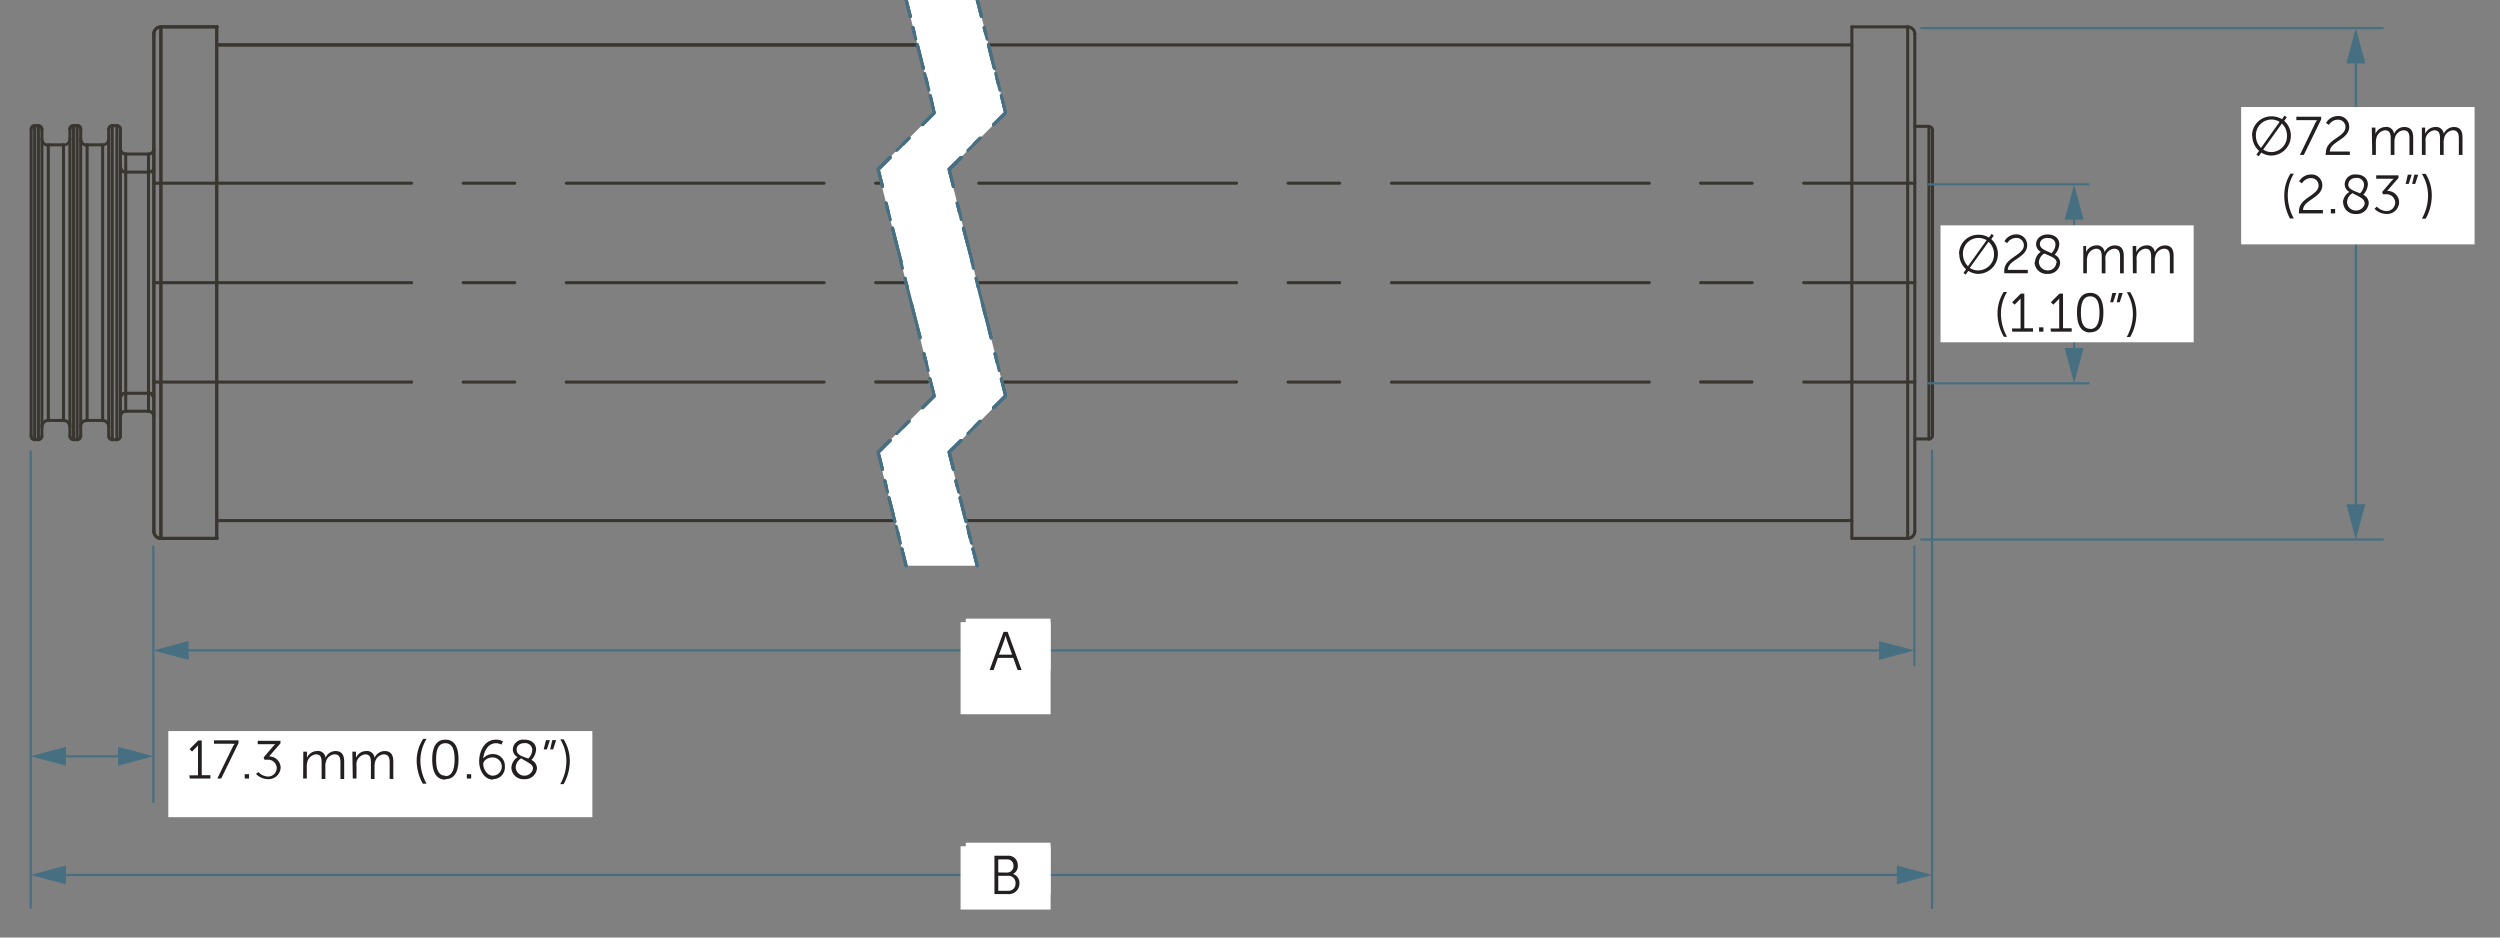 <svg xmlns="http://www.w3.org/2000/svg" viewBox="0 0 288 108">
  <rect x="0" y="0" width="288" height="108" fill="#808080" stroke="none"/>
  <defs>
    <style>
      .cls-1 {
        fill: #393630;
      }

      .cls-2 {
        fill: #fff;
      }

      .cls-3 {
        fill: #466f82;
      }

      .cls-4 {
        fill: #231f20;
      }
    </style>
  </defs>
  <g id="dims">
    <path class="cls-1" d="M207.78,32.74h12.8a.18.18,0,0,0,.18-.18.17.17,0,0,0-.18-.17h-12.8a.17.17,0,0,0-.17.17A.18.18,0,0,0,207.78,32.74Zm-11.88,0h5.94a.18.18,0,0,0,.18-.18.17.17,0,0,0-.18-.17H195.9a.17.17,0,0,0-.17.17A.18.18,0,0,0,195.9,32.74Zm-35.63,0H190a.18.18,0,0,0,.17-.18.17.17,0,0,0-.17-.17h-29.7a.17.17,0,0,0-.18.17A.18.18,0,0,0,160.27,32.74Zm-11.88,0h5.94a.17.17,0,0,0,.17-.18.16.16,0,0,0-.17-.17h-5.94a.17.17,0,0,0-.18.17A.18.18,0,0,0,148.39,32.74Zm-35.64,0h29.7a.17.17,0,0,0,.17-.18.16.16,0,0,0-.17-.17h-29.7a.17.17,0,0,0-.17.17A.18.18,0,0,0,112.75,32.74Zm-11.88,0h5.94a.18.18,0,0,0,.18-.18.17.17,0,0,0-.18-.17h-5.94a.17.17,0,0,0-.17.17A.18.18,0,0,0,100.87,32.74Zm-35.63,0H94.93a.18.18,0,0,0,.18-.18.17.17,0,0,0-.18-.17H65.24a.17.17,0,0,0-.18.17A.18.18,0,0,0,65.24,32.74Zm-11.88,0H59.3a.18.18,0,0,0,.17-.18.17.17,0,0,0-.17-.17H53.36a.17.17,0,0,0-.18.17A.18.18,0,0,0,53.36,32.74Zm-35.64,0h29.7a.18.18,0,0,0,.17-.18.17.17,0,0,0-.17-.17H17.72a.16.16,0,0,0-.17.17A.17.17,0,0,0,17.72,32.74Z"/>
    <path class="cls-1" d="M207.78,44.19h12.8a.17.17,0,0,0,.18-.17.18.18,0,0,0-.18-.18h-12.8a.18.18,0,0,0-.17.18A.17.17,0,0,0,207.78,44.19Zm-11.88,0h5.94A.17.17,0,0,0,202,44a.18.18,0,0,0-.18-.18H195.9a.18.18,0,0,0-.17.18A.17.17,0,0,0,195.9,44.19Zm-35.63,0H190a.17.17,0,0,0,.17-.17.18.18,0,0,0-.17-.18h-29.7a.18.18,0,0,0-.18.18A.17.17,0,0,0,160.27,44.19Zm-11.88,0h5.94a.16.16,0,0,0,.17-.17.17.17,0,0,0-.17-.18h-5.94a.18.18,0,0,0-.18.18A.17.17,0,0,0,148.39,44.19Zm-35.64,0h29.7a.16.16,0,0,0,.17-.17.17.17,0,0,0-.17-.18h-29.7a.18.18,0,0,0-.17.18A.17.17,0,0,0,112.75,44.19Zm-11.88,0h5.94A.17.17,0,0,0,107,44a.18.18,0,0,0-.18-.18h-5.94a.18.18,0,0,0-.17.18A.17.17,0,0,0,100.87,44.19Zm-35.63,0H94.93a.17.17,0,0,0,.18-.17.18.18,0,0,0-.18-.18H65.24a.18.18,0,0,0-.18.18A.17.17,0,0,0,65.24,44.19Zm-11.88,0H59.3a.17.17,0,0,0,.17-.17.18.18,0,0,0-.17-.18H53.36a.18.18,0,0,0-.18.18A.17.17,0,0,0,53.36,44.19Zm-35.64,0h29.7a.17.17,0,0,0,.17-.17.18.18,0,0,0-.17-.18H17.72a.17.17,0,0,0-.17.18A.16.16,0,0,0,17.72,44.19Z"/>
    <path class="cls-1" d="M207.78,21.28h12.8a.18.18,0,0,0,.18-.18.18.18,0,0,0-.18-.17h-12.8a.18.18,0,0,0-.17.17A.18.18,0,0,0,207.78,21.28Zm-11.88,0h5.94a.18.18,0,0,0,.18-.18.18.18,0,0,0-.18-.17H195.9a.18.18,0,0,0-.17.17A.18.18,0,0,0,195.9,21.28Zm-35.63,0H190a.18.18,0,0,0,.17-.18.18.18,0,0,0-.17-.17h-29.7a.18.18,0,0,0-.18.17A.18.18,0,0,0,160.27,21.28Zm-11.88,0h5.94a.17.17,0,0,0,.17-.18.17.17,0,0,0-.17-.17h-5.94a.18.18,0,0,0-.18.17A.18.18,0,0,0,148.39,21.28Zm-35.64,0h29.7a.17.17,0,0,0,.17-.18.17.17,0,0,0-.17-.17h-29.7a.18.18,0,0,0-.17.17A.18.18,0,0,0,112.75,21.28Zm-11.88,0h5.94a.18.18,0,0,0,.18-.18.18.18,0,0,0-.18-.17h-5.94a.18.18,0,0,0-.17.17A.18.18,0,0,0,100.87,21.28Zm-35.63,0H94.93a.18.18,0,0,0,.18-.18.18.18,0,0,0-.18-.17H65.24a.18.18,0,0,0-.18.17A.18.18,0,0,0,65.24,21.28Zm-11.88,0H59.3a.18.18,0,0,0,.17-.18.18.18,0,0,0-.17-.17H53.36a.18.18,0,0,0-.18.17A.18.18,0,0,0,53.36,21.28Zm-35.64,0h29.7a.18.18,0,0,0,.17-.18.18.18,0,0,0-.17-.17H17.72a.17.17,0,0,0-.17.17A.17.17,0,0,0,17.72,21.28Z"/>
    <path class="cls-1" d="M219.76,2.92h-6.42a.18.18,0,0,0-.18.18.18.18,0,0,0,.18.17h6.42a.18.18,0,0,0,.18-.17.18.18,0,0,0-.18-.18"/>
    <path class="cls-1" d="M213.34,62.2h6.42a.18.18,0,0,0,.18-.18.18.18,0,0,0-.18-.17h-6.42a.18.18,0,0,0-.18.17.18.18,0,0,0,.18.18"/>
    <path class="cls-1" d="M219.76,62.2a1,1,0,0,0,1-1,.18.18,0,0,0-.18-.18.18.18,0,0,0-.17.18.65.65,0,0,1-.65.64.18.18,0,0,0-.17.17.18.18,0,0,0,.17.18Z"/>
    <path class="cls-1" d="M220.76,3.92a1,1,0,0,0-1-1,.18.18,0,0,0-.17.18.18.18,0,0,0,.17.17.65.65,0,0,1,.65.65.18.18,0,0,0,.17.17.18.18,0,0,0,.18-.17Z"/>
    <path class="cls-1" d="M222.8,15a.58.58,0,0,0-.58-.58.18.18,0,0,0-.18.17.18.18,0,0,0,.18.18.23.23,0,0,1,.23.23.18.18,0,0,0,.18.18.17.17,0,0,0,.17-.18Z"/>
    <path class="cls-1" d="M222.22,50.74a.58.58,0,0,0,.58-.58.17.17,0,0,0-.17-.18.18.18,0,0,0-.18.18.23.23,0,0,1-.23.23.18.18,0,0,0-.18.18.18.18,0,0,0,.18.17Z"/>
    <path class="cls-1" d="M220.58,50.74h1.64a.17.17,0,0,0,.17-.17.17.17,0,0,0-.17-.18h-1.64a.18.18,0,0,0-.17.18.18.18,0,0,0,.17.17"/>
    <path class="cls-1" d="M222.22,14.38h-1.64a.18.18,0,0,0-.17.17.18.18,0,0,0,.17.18h1.64a.17.17,0,0,0,.17-.18.17.17,0,0,0-.17-.17"/>
    <path class="cls-1" d="M213.34,5H113.87a.18.18,0,0,0-.17.17.18.18,0,0,0,.17.18h99.47a.17.17,0,0,0,.17-.18.17.17,0,0,0-.17-.17"/>
    <path class="cls-1" d="M111.26,60.15H213.34a.17.17,0,0,0,.17-.17.17.17,0,0,0-.17-.18H111.26a.18.18,0,0,0-.17.18.18.18,0,0,0,.17.17"/>
    <path class="cls-1" d="M213.51,62V3.1a.17.17,0,0,0-.17-.18.18.18,0,0,0-.18.18V62a.18.18,0,0,0,.18.18.17.17,0,0,0,.17-.18"/>
    <path class="cls-1" d="M220.41,3.92V61.21a.18.18,0,0,0,.17.17.18.18,0,0,0,.18-.17V3.92a.18.18,0,0,0-.18-.18.18.18,0,0,0-.17.18"/>
    <path class="cls-1" d="M222.45,15v35.2a.18.18,0,0,0,.18.17.17.17,0,0,0,.17-.17V15a.17.17,0,0,0-.17-.17.18.18,0,0,0-.18.17"/>
    <path class="cls-1" d="M219.94,62V3.1a.18.18,0,0,0-.18-.18.18.18,0,0,0-.17.18V62a.18.18,0,0,0,.17.18.18.18,0,0,0,.18-.18"/>
    <path class="cls-1" d="M222.39,50.57v-36a.17.17,0,0,0-.17-.17.18.18,0,0,0-.18.17v36a.18.18,0,0,0,.18.17.17.17,0,0,0,.17-.17"/>
    <path class="cls-1" d="M17.55,61.21a1,1,0,0,0,1,1,.17.17,0,0,0,.17-.18.17.17,0,0,0-.17-.17.64.64,0,0,1-.64-.64.18.18,0,0,0-.18-.18.17.17,0,0,0-.17.18Z"/>
    <path class="cls-1" d="M17.55,61.21a1,1,0,0,0,1,1,.17.17,0,0,0,.17-.18.17.17,0,0,0-.17-.17.64.64,0,0,1-.64-.64.18.18,0,0,0-.18-.18.17.17,0,0,0-.17.18Z"/>
    <path class="cls-1" d="M18.54,2.92a1,1,0,0,0-1,1,.17.17,0,0,0,.17.17.18.18,0,0,0,.18-.17.64.64,0,0,1,.64-.65.17.17,0,0,0,.17-.17.17.17,0,0,0-.17-.18Z"/>
    <path class="cls-1" d="M18.54,2.92a1,1,0,0,0-1,1,.17.17,0,0,0,.17.17.18.18,0,0,0,.18-.17.64.64,0,0,1,.64-.65.17.17,0,0,0,.17-.17.17.17,0,0,0-.17-.18Z"/>
    <path class="cls-1" d="M18.54,62.2H25a.18.18,0,0,0,.18-.18.18.18,0,0,0-.18-.17H18.54a.18.18,0,0,0-.18.17.18.18,0,0,0,.18.18"/>
    <path class="cls-1" d="M18.54,62.2H25a.18.18,0,0,0,.18-.18.18.18,0,0,0-.18-.17H18.54a.18.18,0,0,0-.18.17.18.18,0,0,0,.18.18"/>
    <path class="cls-1" d="M25,2.92H18.54a.18.18,0,0,0-.18.18.18.18,0,0,0,.18.17H25a.18.18,0,0,0,.18-.17A.18.18,0,0,0,25,2.92"/>
    <path class="cls-1" d="M25,2.92H18.54a.18.18,0,0,0-.18.18.18.18,0,0,0,.18.17H25a.18.18,0,0,0,.18-.17A.18.18,0,0,0,25,2.92"/>
    <path class="cls-1" d="M13.47,50.82a.58.58,0,0,0,.58-.58.18.18,0,0,0-.18-.18.18.18,0,0,0-.17.18.23.23,0,0,1-.23.23.18.18,0,0,0-.18.18.18.18,0,0,0,.18.17Z"/>
    <path class="cls-1" d="M14.05,14.88a.58.58,0,0,0-.58-.58.18.18,0,0,0-.18.17.18.18,0,0,0,.18.18.23.23,0,0,1,.23.23.18.18,0,0,0,.17.18.18.18,0,0,0,.18-.18Z"/>
    <path class="cls-1" d="M3.41,50.24a.58.58,0,0,0,.59.58.18.18,0,0,0,.17-.17A.18.18,0,0,0,4,50.47a.23.23,0,0,1-.24-.23.18.18,0,0,0-.17-.18.18.18,0,0,0-.18.18Z"/>
    <path class="cls-1" d="M4,14.3a.58.58,0,0,0-.59.58.18.18,0,0,0,.18.18.18.18,0,0,0,.17-.18A.23.23,0,0,1,4,14.65a.18.18,0,0,0,.17-.18A.18.18,0,0,0,4,14.3Z"/>
    <path class="cls-1" d="M7.88,50.24a.58.58,0,0,0,.58.58.18.18,0,0,0,.18-.17.18.18,0,0,0-.18-.18.23.23,0,0,1-.23-.23.18.18,0,0,0-.18-.18.18.18,0,0,0-.17.18Z"/>
    <path class="cls-1" d="M8.46,14.3a.58.58,0,0,0-.58.58.18.18,0,0,0,.17.18.18.18,0,0,0,.18-.18.23.23,0,0,1,.23-.23.18.18,0,0,0,.18-.18.18.18,0,0,0-.18-.17Z"/>
    <path class="cls-1" d="M8.46,14.3a.58.58,0,0,0-.58.58.18.18,0,0,0,.17.18.18.18,0,0,0,.18-.18.23.23,0,0,1,.23-.23.18.18,0,0,0,.18-.18.18.18,0,0,0-.18-.17Z"/>
    <path class="cls-1" d="M12.35,50.24a.58.58,0,0,0,.58.58.18.18,0,0,0,.18-.17.18.18,0,0,0-.18-.18.23.23,0,0,1-.23-.23.18.18,0,0,0-.18-.18.18.18,0,0,0-.17.18Z"/>
    <path class="cls-1" d="M12.93,14.3a.58.58,0,0,0-.58.58.18.18,0,0,0,.17.18.18.18,0,0,0,.18-.18.23.23,0,0,1,.23-.23.18.18,0,0,0,.18-.18.18.18,0,0,0-.18-.17Z"/>
    <path class="cls-1" d="M8.89,14.3H8.46a.18.18,0,0,0-.17.17.18.18,0,0,0,.17.18h.43a.17.17,0,0,0,.17-.18.17.17,0,0,0-.17-.17"/>
    <path class="cls-1" d="M8.89,14.3H8.46a.18.18,0,0,0-.17.17.18.18,0,0,0,.17.18h.43a.17.17,0,0,0,.17-.18.17.17,0,0,0-.17-.17"/>
    <path class="cls-1" d="M8.46,50.82h.43a.17.17,0,0,0,.17-.17.17.17,0,0,0-.17-.18H8.46a.18.18,0,0,0-.17.18.18.18,0,0,0,.17.17"/>
    <path class="cls-1" d="M4.42,14.3H4a.18.18,0,0,0-.18.17.18.18,0,0,0,.18.18h.42a.18.18,0,0,0,.18-.18.18.18,0,0,0-.18-.17"/>
    <path class="cls-1" d="M4,50.82h.42a.18.18,0,0,0,.18-.17.18.18,0,0,0-.18-.18H4a.18.18,0,0,0-.18.18.18.18,0,0,0,.18.17"/>
    <path class="cls-1" d="M8.89,50.82a.58.58,0,0,0,.58-.58.17.17,0,0,0-.17-.18.18.18,0,0,0-.18.18.23.23,0,0,1-.23.23.18.18,0,0,0-.18.18.18.18,0,0,0,.18.17Z"/>
    <path class="cls-1" d="M9.47,14.88a.58.58,0,0,0-.58-.58.18.18,0,0,0-.18.17.18.18,0,0,0,.18.18.23.23,0,0,1,.23.23.18.18,0,0,0,.18.18.17.17,0,0,0,.17-.18Z"/>
    <path class="cls-1" d="M9.47,14.88a.58.58,0,0,0-.58-.58.18.18,0,0,0-.18.17.18.18,0,0,0,.18.18.23.23,0,0,1,.23.23.18.18,0,0,0,.18.18.17.17,0,0,0,.17-.18Z"/>
    <path class="cls-1" d="M4.42,50.82A.59.59,0,0,0,5,50.24a.18.18,0,0,0-.18-.18.17.17,0,0,0-.17.18.23.23,0,0,1-.24.23.17.17,0,0,0-.17.18.17.17,0,0,0,.17.17Z"/>
    <path class="cls-1" d="M5,14.88a.59.59,0,0,0-.59-.58.17.17,0,0,0-.17.17.17.17,0,0,0,.17.18.23.23,0,0,1,.24.23.17.17,0,0,0,.17.18A.18.18,0,0,0,5,14.88Z"/>
    <path class="cls-1" d="M13.47,14.3h-.54a.18.18,0,0,0-.17.17.18.18,0,0,0,.17.18h.54a.18.18,0,0,0,.17-.18.18.18,0,0,0-.17-.17"/>
    <path class="cls-1" d="M12.93,50.82h.54a.18.18,0,0,0,.17-.17.18.18,0,0,0-.17-.18h-.54a.18.18,0,0,0-.17.18.18.18,0,0,0,.17.17"/>
    <path class="cls-1" d="M5.57,48.26a.91.91,0,0,0-.91.91.17.17,0,0,0,.17.18A.18.18,0,0,0,5,49.17a.56.56,0,0,1,.56-.56.18.18,0,0,0,.17-.17.18.18,0,0,0-.17-.18Z"/>
    <path class="cls-1" d="M4.66,16a.91.91,0,0,0,.91.91.18.18,0,0,0,.17-.18.18.18,0,0,0-.17-.17A.56.56,0,0,1,5,16a.18.18,0,0,0-.18-.18.17.17,0,0,0-.17.18Z"/>
    <path class="cls-1" d="M12.7,49.17a.91.91,0,0,0-.91-.91.18.18,0,0,0-.18.18.18.18,0,0,0,.18.17.56.56,0,0,1,.56.56.18.18,0,0,0,.17.18.18.18,0,0,0,.18-.18Z"/>
    <path class="cls-1" d="M11.79,16.86A.91.91,0,0,0,12.7,16a.18.18,0,0,0-.18-.18.18.18,0,0,0-.17.18.56.56,0,0,1-.56.56.18.18,0,0,0-.18.17.18.18,0,0,0,.18.18Z"/>
    <path class="cls-1" d="M8.23,49.17a.91.91,0,0,0-.91-.91.18.18,0,0,0-.18.18.18.18,0,0,0,.18.17.56.56,0,0,1,.56.56.18.18,0,0,0,.17.18.18.18,0,0,0,.18-.18Z"/>
    <path class="cls-1" d="M7.32,16.86A.91.91,0,0,0,8.23,16a.18.18,0,0,0-.18-.18.18.18,0,0,0-.17.18.56.56,0,0,1-.56.56.18.18,0,0,0-.18.17.18.18,0,0,0,.18.18Z"/>
    <path class="cls-1" d="M10,48.26a.92.92,0,0,0-.92.91.18.18,0,0,0,.18.18.17.17,0,0,0,.17-.18.57.57,0,0,1,.57-.56.18.18,0,0,0,.17-.17.18.18,0,0,0-.17-.18Z"/>
    <path class="cls-1" d="M9.12,16a.92.92,0,0,0,.92.91.18.18,0,0,0,.17-.18.18.18,0,0,0-.17-.17A.57.57,0,0,1,9.47,16a.17.17,0,0,0-.17-.18.18.18,0,0,0-.18.18Z"/>
    <path class="cls-1" d="M7.32,16.51H5.57a.18.18,0,0,0-.18.17.18.18,0,0,0,.18.18H7.32a.17.17,0,0,0,.17-.18.17.17,0,0,0-.17-.17"/>
    <path class="cls-1" d="M5.57,48.61H7.32a.17.17,0,0,0,.17-.17.17.17,0,0,0-.17-.18H5.57a.18.18,0,0,0-.18.18.18.18,0,0,0,.18.17"/>
    <path class="cls-1" d="M11.79,16.51H10a.18.18,0,0,0-.18.17.18.18,0,0,0,.18.18h1.75a.18.18,0,0,0,.17-.18.18.18,0,0,0-.17-.17"/>
    <path class="cls-1" d="M10,48.61h1.75a.18.18,0,0,0,.17-.17.18.18,0,0,0-.17-.18H10a.18.18,0,0,0-.18.18.18.18,0,0,0,.18.17"/>
    <path class="cls-1" d="M105.69,5H25a.18.18,0,0,0-.17.17.18.18,0,0,0,.17.18h80.73a.17.17,0,0,0,.17-.18.17.17,0,0,0-.17-.17"/>
    <path class="cls-1" d="M105.69,5H25a.18.18,0,0,0-.17.17.18.18,0,0,0,.17.18h80.73a.17.17,0,0,0,.17-.18.17.17,0,0,0-.17-.17"/>
    <path class="cls-1" d="M25,60.15h78.12a.17.17,0,0,0,.17-.17.17.17,0,0,0-.17-.18H25a.18.18,0,0,0-.17.18.18.18,0,0,0,.17.17"/>
    <path class="cls-1" d="M17.9,61.21V3.92a.18.18,0,0,0-.18-.18.17.17,0,0,0-.17.18V61.21a.17.17,0,0,0,.17.17.18.18,0,0,0,.18-.17"/>
    <path class="cls-1" d="M17.9,61.21V3.92a.18.18,0,0,0-.18-.18.17.17,0,0,0-.17.18V61.21a.17.17,0,0,0,.17.17.18.18,0,0,0,.18-.17"/>
    <path class="cls-1" d="M24.79,3.1V62a.18.18,0,0,0,.17.18.18.18,0,0,0,.18-.18V3.1A.18.18,0,0,0,25,2.92a.18.18,0,0,0-.17.18"/>
    <path class="cls-1" d="M24.79,3.1V62a.18.18,0,0,0,.17.18.18.18,0,0,0,.18-.18V3.1A.18.18,0,0,0,25,2.92a.18.18,0,0,0-.17.18"/>
    <path class="cls-1" d="M13.7,14.88V50.24a.17.17,0,0,0,.17.17.17.17,0,0,0,.18-.17V14.88a.18.18,0,0,0-.18-.17.18.18,0,0,0-.17.17"/>
    <path class="cls-1" d="M3.76,50.24V14.88a.18.18,0,0,0-.17-.17.18.18,0,0,0-.18.17V50.24a.17.17,0,0,0,.18.17.17.17,0,0,0,.17-.17"/>
    <path class="cls-1" d="M8.23,50.24V14.88a.18.18,0,0,0-.18-.17.18.18,0,0,0-.17.17V50.24a.17.17,0,0,0,.17.17.17.17,0,0,0,.18-.17"/>
    <path class="cls-1" d="M12.7,50.24V14.88a.18.18,0,0,0-.18-.17.18.18,0,0,0-.17.17V50.24a.17.17,0,0,0,.17.17.17.17,0,0,0,.18-.17"/>
    <path class="cls-1" d="M9.12,14.88V50.24a.17.17,0,0,0,.18.17.16.16,0,0,0,.17-.17V14.88a.17.17,0,0,0-.17-.17.18.18,0,0,0-.18.17"/>
    <path class="cls-1" d="M4.66,14.88V50.24a.16.16,0,0,0,.17.17A.17.17,0,0,0,5,50.24V14.88a.18.18,0,0,0-.18-.17.17.17,0,0,0-.17.17"/>
    <path class="cls-1" d="M17.89,45.74a.73.73,0,0,0-.72-.62h-.08a.18.18,0,0,0-.16.19.19.19,0,0,0,.2.16h0a.39.39,0,0,1,.38.33.17.17,0,1,0,.34-.06Z"/>
    <path class="cls-1" d="M17.89,45.74a.73.73,0,0,0-.72-.62h-.08a.18.18,0,0,0-.16.19.19.19,0,0,0,.2.16h0a.39.39,0,0,1,.38.33.17.17,0,1,0,.34-.06Z"/>
    <path class="cls-1" d="M17.28,45.3V19.82a.18.18,0,0,0-.17-.18.18.18,0,0,0-.18.18V45.3a.18.18,0,0,0,.18.18.18.18,0,0,0,.17-.18"/>
    <path class="cls-1" d="M17.09,20h.08a.72.72,0,0,0,.72-.62.17.17,0,0,0-.14-.2.17.17,0,0,0-.2.15.39.39,0,0,1-.38.32h0a.18.18,0,0,0-.2.16.18.18,0,0,0,.16.19Z"/>
    <path class="cls-1" d="M13.7,19.38a.74.74,0,0,0,.72.62h.09a.18.18,0,0,0,0-.35h-.05a.38.38,0,0,1-.37-.32.18.18,0,0,0-.2-.15.17.17,0,0,0-.15.2Z"/>
    <path class="cls-1" d="M14.31,19.82V45.3a.18.18,0,0,0,.18.18.18.18,0,0,0,.17-.18V19.82a.18.18,0,0,0-.17-.18.18.18,0,0,0-.18.18"/>
    <path class="cls-1" d="M14.51,45.13h-.09a.75.75,0,0,0-.72.62.17.17,0,0,0,.15.2.18.18,0,0,0,.2-.14.38.38,0,0,1,.37-.33h.05a.18.18,0,0,0,0-.35Z"/>
    <path class="cls-1" d="M14.51,45.13h-.09a.75.75,0,0,0-.72.62.17.17,0,0,0,.15.2.18.18,0,0,0,.2-.14.38.38,0,0,1,.37-.33h.05a.18.18,0,0,0,0-.35Z"/>
    <path class="cls-1" d="M14.49,20h2.62a.18.18,0,0,0,.17-.17.18.18,0,0,0-.17-.18H14.49a.18.18,0,0,0-.18.18.18.18,0,0,0,.18.17"/>
    <path class="cls-1" d="M14.49,45.48h2.62a.18.18,0,0,0,.17-.18.18.18,0,0,0-.17-.17H14.49a.18.18,0,0,0-.18.17.18.18,0,0,0,.18.18"/>
    <path class="cls-1" d="M14.31,45.3v2.07a.18.18,0,0,0,.18.18.18.18,0,0,0,.17-.18V45.3a.18.18,0,0,0-.17-.17.18.18,0,0,0-.18.17"/>
    <path class="cls-1" d="M14.49,47.2a.79.79,0,0,0-.79.79.18.18,0,0,0,.17.17.18.18,0,0,0,.18-.17.44.44,0,0,1,.44-.44.18.18,0,0,0,.17-.18.18.18,0,0,0-.17-.17Z"/>
    <path class="cls-1" d="M17.9,48a.79.79,0,0,0-.79-.79.18.18,0,0,0-.18.17.18.18,0,0,0,.18.18.44.44,0,0,1,.44.44.17.17,0,0,0,.17.17A.18.18,0,0,0,17.9,48Z"/>
    <path class="cls-1" d="M17.28,47.37V45.3a.18.18,0,0,0-.17-.17.18.18,0,0,0-.18.17v2.07a.18.18,0,0,0,.18.18.18.18,0,0,0,.17-.18"/>
    <path class="cls-1" d="M13.7,17.13a.79.79,0,0,0,.79.79.18.18,0,0,0,.17-.17.18.18,0,0,0-.17-.18.44.44,0,0,1-.44-.44.18.18,0,0,0-.18-.17.18.18,0,0,0-.17.17Z"/>
    <path class="cls-1" d="M14.31,17.75v2.07a.18.18,0,0,0,.18.17.18.18,0,0,0,.17-.17V17.75a.18.18,0,0,0-.17-.18.18.18,0,0,0-.18.18"/>
    <path class="cls-1" d="M17.28,19.82V17.75a.18.18,0,0,0-.17-.18.18.18,0,0,0-.18.18v2.07a.18.18,0,0,0,.18.17.18.18,0,0,0,.17-.17"/>
    <path class="cls-1" d="M17.11,17.92a.79.79,0,0,0,.79-.79.18.18,0,0,0-.18-.17.17.17,0,0,0-.17.17.44.44,0,0,1-.44.44.18.18,0,0,0-.18.18.18.18,0,0,0,.18.17Z"/>
    <path class="cls-1" d="M14.49,17.92h2.62a.18.18,0,0,0,.17-.17.18.18,0,0,0-.17-.18H14.49a.18.18,0,0,0-.18.18.18.18,0,0,0,.18.17"/>
    <path class="cls-1" d="M14.49,47.55h2.62a.18.18,0,0,0,.17-.18.18.18,0,0,0-.17-.17H14.49a.18.18,0,0,0-.18.17.18.18,0,0,0,.18.18"/>
    <path class="cls-1" d="M18.36,3.1V62a.18.18,0,0,0,.18.18.17.17,0,0,0,.17-.18V3.1a.17.17,0,0,0-.17-.18.18.18,0,0,0-.18.18"/>
    <path class="cls-1" d="M18.36,3.1V62a.18.18,0,0,0,.18.18.17.17,0,0,0,.17-.18V3.1a.17.17,0,0,0-.17-.18.18.18,0,0,0-.18.18"/>
    <path class="cls-1" d="M13.64,50.65V14.47a.18.18,0,0,0-.17-.17.18.18,0,0,0-.18.17V50.65a.18.18,0,0,0,.18.17.18.18,0,0,0,.17-.17"/>
    <path class="cls-1" d="M3.82,14.47V50.65a.18.18,0,0,0,.18.17.18.18,0,0,0,.17-.17V14.47A.18.18,0,0,0,4,14.3a.18.18,0,0,0-.18.17"/>
    <path class="cls-1" d="M8.29,14.47V50.65a.18.18,0,0,0,.17.17.18.18,0,0,0,.18-.17V14.47a.18.18,0,0,0-.18-.17.18.18,0,0,0-.17.17"/>
    <path class="cls-1" d="M12.76,14.47V50.65a.18.18,0,0,0,.17.17.18.18,0,0,0,.18-.17V14.47a.18.18,0,0,0-.18-.17.18.18,0,0,0-.17.17"/>
    <path class="cls-1" d="M9.06,50.65V14.47a.17.17,0,0,0-.17-.17.18.18,0,0,0-.18.17V50.65a.18.18,0,0,0,.18.17.17.17,0,0,0,.17-.17"/>
    <path class="cls-1" d="M4.6,50.65V14.47a.18.18,0,0,0-.18-.17.17.17,0,0,0-.17.17V50.65a.17.17,0,0,0,.17.17.18.18,0,0,0,.18-.17"/>
    <path class="cls-1" d="M5.39,16.68V48.44a.18.18,0,0,0,.18.17.18.18,0,0,0,.17-.17V16.68a.18.18,0,0,0-.17-.17.18.18,0,0,0-.18.17"/>
    <path class="cls-1" d="M12,48.44V16.68a.18.18,0,0,0-.17-.17.18.18,0,0,0-.18.17V48.44a.18.18,0,0,0,.18.17.18.18,0,0,0,.17-.17"/>
    <path class="cls-1" d="M7.49,48.44V16.68a.17.17,0,0,0-.17-.17.18.18,0,0,0-.18.17V48.44a.18.18,0,0,0,.18.17.17.17,0,0,0,.17-.17"/>
    <path class="cls-1" d="M9.86,16.68V48.44a.18.18,0,0,0,.18.17.18.18,0,0,0,.17-.17V16.68a.18.18,0,0,0-.17-.17.18.18,0,0,0-.18.17"/>
    <polygon class="cls-2" points="112.57 65.17 109.3 52.14 115.84 45.59 109.3 19.53 115.84 12.98 112.57 -0.05 104.38 -0.05 107.66 12.98 101.11 19.53 107.66 45.59 101.11 52.14 104.38 65.17 112.57 65.17"/>
    <path class="cls-3" d="M104.21,0l.49,1.94a.19.19,0,0,0,.21.13.18.18,0,0,0,.13-.22L104.55-.1a.16.16,0,0,0-.21-.12.18.18,0,0,0-.13.21"/>
    <path class="cls-3" d="M105,3.24l.16.65a.19.19,0,0,0,.22.13.18.18,0,0,0,.12-.22l-.16-.65a.18.18,0,0,0-.21-.13A.18.18,0,0,0,105,3.24Z"/>
    <path class="cls-3" d="M106.51,9.12l.16.65a.17.17,0,0,0,.21.13.17.17,0,0,0,.13-.21L106.85,9a.17.17,0,0,0-.21-.13A.17.17,0,0,0,106.51,9.12Zm-1-3.92.66,2.61a.17.17,0,1,0,.34-.08l-.66-2.62a.17.17,0,0,0-.21-.12A.18.18,0,0,0,105.52,5.2Z"/>
    <path class="cls-3" d="M107,11.08l.46,1.85-1.34,1.34v.25h.25l1.41-1.42,0-.16L107.34,11a.17.17,0,1,0-.34.08Z"/>
    <polygon class="cls-3" points="104.63 15.76 103.89 16.5 103.89 16.75 104.14 16.75 104.88 16 104.88 15.76 104.63 15.76"/>
    <path class="cls-3" d="M102.4,18,101,19.4l0,.17.49,1.94a.18.18,0,0,0,.21.13.19.19,0,0,0,.13-.22l-.47-1.84,1.35-1.34V18Z"/>
    <path class="cls-3" d="M101.91,23.44l.24,1a.18.18,0,0,0,.22.13.17.17,0,0,0,.12-.21l-.24-1a.17.17,0,0,0-.21-.12A.18.18,0,0,0,101.91,23.44Z"/>
    <path class="cls-3" d="M106.27,40.8l.25,1a.17.17,0,0,0,.21.12.18.18,0,0,0,.13-.21l-.25-1a.17.17,0,0,0-.21-.13A.18.18,0,0,0,106.27,40.8ZM104.82,35l1,3.86a.17.17,0,1,0,.34-.08l-1-3.86a.18.18,0,0,0-.21-.13A.18.18,0,0,0,104.82,35Zm-.73-2.89.25,1a.16.16,0,0,0,.21.12.18.18,0,0,0,.13-.21l-.25-1a.17.17,0,0,0-.21-.13A.18.18,0,0,0,104.09,32.12Zm-1.45-5.79,1,3.86a.17.17,0,0,0,.21.13.18.18,0,0,0,.13-.21l-1-3.86a.17.17,0,1,0-.34.08Z"/>
    <path class="cls-3" d="M107,43.7l.46,1.84-1.34,1.34v.25h.25l1.41-1.41,0-.17-.49-1.94a.18.18,0,0,0-.21-.13.18.18,0,0,0-.13.22Z"/>
    <polygon class="cls-3" points="104.63 48.37 103.89 49.12 103.89 49.36 104.14 49.36 104.88 48.62 104.88 48.37 104.63 48.37"/>
    <path class="cls-3" d="M102.4,50.6,101,52l0,.16.49,1.94a.17.17,0,0,0,.21.13.18.18,0,0,0,.13-.21l-.47-1.85,1.35-1.34V50.6Z"/>
    <path class="cls-3" d="M101.76,55.43l.16.66a.17.17,0,0,0,.21.12.17.17,0,0,0,.13-.21l-.16-.65a.18.18,0,0,0-.22-.13A.17.17,0,0,0,101.76,55.43Z"/>
    <path class="cls-3" d="M103.23,61.32l.17.65a.18.18,0,0,0,.21.13.19.19,0,0,0,.13-.21l-.17-.66a.18.18,0,0,0-.21-.13A.19.19,0,0,0,103.23,61.32Zm-1-3.93.66,2.62a.18.18,0,0,0,.21.13.19.19,0,0,0,.13-.22l-.66-2.61a.18.18,0,0,0-.21-.13A.17.17,0,0,0,102.25,57.39Z"/>
    <path class="cls-3" d="M103.73,63.28l.48,1.94a.18.18,0,0,0,.22.12.16.16,0,0,0,.12-.21l-.48-1.94a.19.19,0,0,0-.22-.13.18.18,0,0,0-.12.22"/>
    <path class="cls-3" d="M104.21,0l.49,1.94a.19.19,0,0,0,.21.13.18.18,0,0,0,.13-.22L104.55-.1a.16.16,0,0,0-.21-.12.18.18,0,0,0-.13.21"/>
    <path class="cls-3" d="M105,3.24l.16.65a.19.19,0,0,0,.22.13.18.18,0,0,0,.12-.22l-.16-.65a.18.18,0,0,0-.21-.13A.18.18,0,0,0,105,3.24Z"/>
    <path class="cls-3" d="M106.51,9.12l.16.65a.17.17,0,0,0,.21.13.17.17,0,0,0,.13-.21L106.85,9a.17.17,0,0,0-.21-.13A.17.17,0,0,0,106.51,9.12Zm-1-3.92.66,2.61a.17.17,0,1,0,.34-.08l-.66-2.62a.17.17,0,0,0-.21-.12A.18.18,0,0,0,105.52,5.2Z"/>
    <path class="cls-3" d="M107,11.08l.46,1.85-1.34,1.34v.25h.25l1.41-1.42,0-.16L107.34,11a.17.17,0,1,0-.34.08Z"/>
    <polygon class="cls-3" points="104.63 15.76 103.89 16.5 103.89 16.75 104.14 16.75 104.88 16 104.88 15.76 104.63 15.76"/>
    <path class="cls-3" d="M102.4,18,101,19.4l0,.17.49,1.94a.18.18,0,0,0,.21.13.19.19,0,0,0,.13-.22l-.47-1.84,1.35-1.34V18Z"/>
    <path class="cls-3" d="M101.91,23.44l.24,1a.18.18,0,0,0,.22.13.17.17,0,0,0,.12-.21l-.24-1a.17.17,0,0,0-.21-.12A.18.18,0,0,0,101.91,23.44Z"/>
    <path class="cls-3" d="M106.27,40.8l.25,1a.17.17,0,0,0,.21.12.18.18,0,0,0,.13-.21l-.25-1a.17.17,0,0,0-.21-.13A.18.18,0,0,0,106.27,40.8ZM104.82,35l1,3.86a.17.17,0,1,0,.34-.08l-1-3.86a.18.18,0,0,0-.21-.13A.18.18,0,0,0,104.82,35Zm-.73-2.89.25,1a.16.16,0,0,0,.21.12.18.18,0,0,0,.13-.21l-.25-1a.17.17,0,0,0-.21-.13A.18.18,0,0,0,104.09,32.12Zm-1.45-5.79,1,3.86a.17.17,0,0,0,.21.13.18.18,0,0,0,.13-.21l-1-3.86a.17.17,0,1,0-.34.08Z"/>
    <path class="cls-3" d="M107,43.7l.46,1.84-1.34,1.34v.25h.25l1.41-1.41,0-.17-.49-1.94a.18.18,0,0,0-.21-.13.18.18,0,0,0-.13.22Z"/>
    <polygon class="cls-3" points="104.63 48.37 103.89 49.12 103.89 49.36 104.14 49.36 104.88 48.62 104.88 48.37 104.63 48.37"/>
    <path class="cls-3" d="M102.4,50.6,101,52l0,.16.49,1.94a.17.17,0,0,0,.21.13.18.18,0,0,0,.13-.21l-.47-1.85,1.35-1.34V50.6Z"/>
    <path class="cls-3" d="M101.76,55.43l.16.66a.17.17,0,0,0,.21.12.17.17,0,0,0,.13-.21l-.16-.65a.18.18,0,0,0-.22-.13A.17.17,0,0,0,101.76,55.43Z"/>
    <path class="cls-3" d="M103.23,61.32l.17.65a.18.18,0,0,0,.21.13.19.19,0,0,0,.13-.21l-.17-.66a.18.18,0,0,0-.21-.13A.19.19,0,0,0,103.23,61.32Zm-1-3.93.66,2.62a.18.18,0,0,0,.21.13.19.19,0,0,0,.13-.22l-.66-2.61a.18.18,0,0,0-.21-.13A.17.17,0,0,0,102.25,57.39Z"/>
    <path class="cls-3" d="M103.73,63.28l.48,1.94a.18.18,0,0,0,.22.12.16.16,0,0,0,.12-.21l-.48-1.94a.19.19,0,0,0-.22-.13.18.18,0,0,0-.12.22"/>
    <path class="cls-3" d="M104.21,0l.49,1.94a.19.19,0,0,0,.21.13.18.18,0,0,0,.13-.22L104.55-.1a.16.16,0,0,0-.21-.12A.18.18,0,0,0,104.21,0Z"/>
    <path class="cls-3" d="M105,3.24l.33,1.3a.17.17,0,0,0,.21.13.18.18,0,0,0,.13-.21l-.33-1.31a.18.18,0,0,0-.21-.13A.18.18,0,0,0,105,3.24Z"/>
    <path class="cls-3" d="M105.52,5.2,106,7.14a.18.18,0,0,0,.34-.09l-.49-1.94a.17.17,0,0,0-.21-.12.18.18,0,0,0-.13.21"/>
    <path class="cls-3" d="M106.15,7.68l.06.27a.19.19,0,0,0,.22.13.18.18,0,0,0,.12-.22l-.06-.27a.18.18,0,0,0-.22-.12A.16.16,0,0,0,106.15,7.68Z"/>
    <path class="cls-3" d="M106.35,8.49l.49,1.94a.18.18,0,0,0,.21.13.19.19,0,0,0,.13-.22l-.49-1.94a.18.18,0,0,0-.34.09"/>
    <path class="cls-3" d="M107,11.08l.46,1.85-1.34,1.34v.25h.25l1.41-1.42,0-.16L107.34,11a.17.17,0,1,0-.34.08Z"/>
    <polygon class="cls-3" points="104.63 15.76 103.14 17.25 103.14 17.49 103.39 17.49 104.88 16 104.88 15.76 104.63 15.76"/>
    <path class="cls-3" d="M102.4,18,101,19.4l0,.17.49,1.94a.18.18,0,0,0,.21.13.19.19,0,0,0,.13-.22l-.47-1.84,1.35-1.34V18Z"/>
    <path class="cls-3" d="M101.91,23.44l.49,1.93a.17.17,0,0,0,.21.12.18.18,0,0,0,.13-.21l-.49-1.93a.17.17,0,0,0-.21-.12A.18.18,0,0,0,101.91,23.44Z"/>
    <path class="cls-3" d="M102.64,26.33l.49,1.94a.17.17,0,0,0,.21.13.18.18,0,0,0,.13-.21L103,26.25a.17.17,0,1,0-.34.08"/>
    <path class="cls-3" d="M103.58,30.06l.22.9a.17.17,0,0,0,.21.12.17.17,0,0,0,.13-.21l-.22-.89a.18.18,0,0,0-.22-.13A.17.17,0,0,0,103.58,30.06Z"/>
    <path class="cls-3" d="M105.6,38.11l.22.89a.18.18,0,0,0,.21.13.17.17,0,0,0,.13-.21l-.22-.9a.18.18,0,0,0-.22-.12A.17.17,0,0,0,105.6,38.11Zm-1.35-5.37.9,3.58a.18.18,0,0,0,.21.13.19.19,0,0,0,.13-.21l-.9-3.58a.18.18,0,0,0-.21-.13A.18.18,0,0,0,104.25,32.74Z"/>
    <path class="cls-3" d="M106.27,40.79l.49,1.94a.17.17,0,0,0,.21.13.18.18,0,0,0,.13-.21l-.49-1.94a.17.17,0,0,0-.34.08"/>
    <path class="cls-3" d="M107,43.7l.46,1.84-1.34,1.34v.25h.25l1.41-1.41,0-.17-.49-1.94a.18.18,0,0,0-.21-.13.18.18,0,0,0-.13.22Z"/>
    <polygon class="cls-3" points="104.63 48.37 103.14 49.86 103.14 50.11 103.39 50.11 104.88 48.62 104.88 48.37 104.63 48.37"/>
    <path class="cls-3" d="M102.4,50.6,101,52l0,.16.49,1.94a.17.17,0,0,0,.21.13.18.18,0,0,0,.13-.21l-.47-1.85,1.35-1.34V50.6Z"/>
    <path class="cls-3" d="M101.76,55.43l.32,1.31a.19.19,0,0,0,.22.13.18.18,0,0,0,.12-.22l-.32-1.3a.18.18,0,0,0-.22-.13A.17.17,0,0,0,101.76,55.43Z"/>
    <path class="cls-3" d="M102.25,57.39l.49,1.94a.17.17,0,0,0,.21.13.18.18,0,0,0,.13-.21l-.49-1.94a.18.18,0,0,0-.21-.13.17.17,0,0,0-.13.21"/>
    <path class="cls-3" d="M102.87,59.87l.07.27a.17.17,0,1,0,.34-.08l-.07-.27a.17.17,0,0,0-.21-.13A.18.18,0,0,0,102.87,59.87Z"/>
    <path class="cls-3" d="M103.08,60.68l.48,1.94a.18.18,0,0,0,.22.13.17.17,0,0,0,.12-.21l-.48-1.94a.19.19,0,0,0-.22-.13.17.17,0,0,0-.12.21"/>
    <path class="cls-3" d="M103.73,63.28l.48,1.94a.18.18,0,0,0,.22.12.16.16,0,0,0,.12-.21l-.48-1.94a.19.19,0,0,0-.22-.13A.18.18,0,0,0,103.73,63.28Z"/>
    <path class="cls-3" d="M112.4,0l.49,1.94a.18.18,0,0,0,.21.13.19.19,0,0,0,.13-.22L112.74-.1a.17.17,0,0,0-.21-.12.17.17,0,0,0-.13.21"/>
    <path class="cls-3" d="M113.21,3.24l.17.65a.18.18,0,0,0,.21.13.19.19,0,0,0,.13-.22l-.17-.65a.18.18,0,0,0-.21-.13A.19.19,0,0,0,113.21,3.24Z"/>
    <path class="cls-3" d="M114.69,9.12l.17.65a.17.17,0,0,0,.21.13.18.18,0,0,0,.13-.21L115,9a.17.17,0,0,0-.21-.13A.18.18,0,0,0,114.69,9.12Zm-1-3.92.65,2.61a.18.18,0,0,0,.22.13.17.17,0,0,0,.12-.21l-.65-2.62a.18.18,0,0,0-.22-.12A.16.16,0,0,0,113.71,5.2Z"/>
    <path class="cls-3" d="M115.19,11.08l.46,1.85-1.35,1.34v.25h.25L116,13.1l0-.16L115.52,11a.17.17,0,1,0-.33.08Z"/>
    <polygon class="cls-3" points="112.82 15.76 112.07 16.5 112.07 16.75 112.32 16.75 113.06 16 113.06 15.76 112.82 15.76"/>
    <path class="cls-3" d="M110.59,18l-1.42,1.41,0,.17.49,1.94a.19.19,0,0,0,.21.13.18.18,0,0,0,.13-.22l-.46-1.84,1.34-1.34V18Z"/>
    <path class="cls-3" d="M110.1,23.44l.24,1a.17.17,0,1,0,.34-.08l-.24-1a.18.18,0,0,0-.22-.12A.16.16,0,0,0,110.1,23.44Z"/>
    <path class="cls-3" d="M114.46,40.8l.24,1a.18.18,0,0,0,.34-.09l-.24-1a.18.18,0,0,0-.21-.13A.17.17,0,0,0,114.46,40.8ZM113,35l1,3.86a.18.18,0,0,0,.22.13.17.17,0,0,0,.12-.21l-1-3.86a.18.18,0,0,0-.21-.13A.19.19,0,0,0,113,35Zm-.72-2.89.24,1a.17.17,0,0,0,.21.12.17.17,0,0,0,.13-.21l-.24-1a.18.18,0,0,0-.22-.13A.17.17,0,0,0,112.28,32.12Zm-1.46-5.79,1,3.86a.18.18,0,0,0,.22.13.17.17,0,0,0,.12-.21l-1-3.86a.17.17,0,0,0-.21-.13A.18.18,0,0,0,110.82,26.33Z"/>
    <path class="cls-3" d="M115.19,43.7l.46,1.84-1.35,1.34v.25h.25L116,45.72l0-.17-.49-1.94a.17.17,0,1,0-.33.09Z"/>
    <polygon class="cls-3" points="112.82 48.37 112.07 49.12 112.07 49.36 112.32 49.36 113.06 48.62 113.06 48.37 112.82 48.37"/>
    <path class="cls-3" d="M110.59,50.6,109.17,52l0,.16.49,1.94a.18.18,0,0,0,.21.13A.17.17,0,0,0,110,54l-.46-1.85,1.34-1.34V50.6Z"/>
    <path class="cls-3" d="M109.94,55.43l.17.66a.16.16,0,0,0,.21.12.17.17,0,0,0,.12-.21l-.16-.65a.17.17,0,0,0-.34.08Z"/>
    <path class="cls-3" d="M111.42,61.32l.16.65a.19.19,0,0,0,.22.13.17.17,0,0,0,.12-.21l-.16-.66a.19.19,0,0,0-.21-.13A.18.18,0,0,0,111.42,61.32Zm-1-3.93.66,2.62a.18.18,0,0,0,.21.13.18.18,0,0,0,.13-.22l-.66-2.61a.17.17,0,0,0-.21-.13A.18.18,0,0,0,110.43,57.39Z"/>
    <path class="cls-3" d="M111.91,63.28l.49,1.94a.17.17,0,0,0,.21.12.18.18,0,0,0,.13-.21l-.49-1.94a.18.18,0,0,0-.21-.13.18.18,0,0,0-.13.22"/>
    <path class="cls-3" d="M112.4,0l.49,1.94a.18.18,0,0,0,.21.13.19.19,0,0,0,.13-.22L112.74-.1a.17.17,0,0,0-.21-.12.17.17,0,0,0-.13.21"/>
    <path class="cls-3" d="M113.21,3.24l.17.65a.18.18,0,0,0,.21.13.19.19,0,0,0,.13-.22l-.17-.65a.18.18,0,0,0-.21-.13A.19.19,0,0,0,113.21,3.24Z"/>
    <path class="cls-3" d="M114.69,9.12l.17.65a.17.17,0,0,0,.21.13.18.18,0,0,0,.13-.21L115,9a.17.17,0,0,0-.21-.13A.18.18,0,0,0,114.69,9.12Zm-1-3.92.65,2.61a.18.18,0,0,0,.22.13.17.17,0,0,0,.12-.21l-.65-2.62a.18.18,0,0,0-.22-.12A.16.16,0,0,0,113.71,5.2Z"/>
    <path class="cls-3" d="M115.19,11.08l.46,1.85-1.35,1.34v.25h.25L116,13.1l0-.16L115.52,11a.17.17,0,1,0-.33.08Z"/>
    <polygon class="cls-3" points="112.82 15.76 112.07 16.5 112.07 16.75 112.32 16.75 113.06 16 113.06 15.76 112.82 15.76"/>
    <path class="cls-3" d="M110.59,18l-1.42,1.41,0,.17.49,1.94a.19.19,0,0,0,.21.13.18.18,0,0,0,.13-.22l-.46-1.84,1.34-1.34V18Z"/>
    <path class="cls-3" d="M110.1,23.44l.24,1a.17.17,0,1,0,.34-.08l-.24-1a.18.18,0,0,0-.22-.12A.16.16,0,0,0,110.1,23.44Z"/>
    <path class="cls-3" d="M114.46,40.8l.24,1a.18.18,0,0,0,.34-.09l-.24-1a.18.18,0,0,0-.21-.13A.17.17,0,0,0,114.46,40.8ZM113,35l1,3.86a.18.18,0,0,0,.22.13.17.17,0,0,0,.12-.21l-1-3.86a.18.18,0,0,0-.21-.13A.19.19,0,0,0,113,35Zm-.72-2.89.24,1a.17.17,0,0,0,.21.12.17.17,0,0,0,.13-.21l-.24-1a.18.18,0,0,0-.22-.13A.17.17,0,0,0,112.28,32.12Zm-1.46-5.79,1,3.86a.18.18,0,0,0,.22.13.17.17,0,0,0,.12-.21l-1-3.86a.17.17,0,0,0-.21-.13A.18.18,0,0,0,110.82,26.33Z"/>
    <path class="cls-3" d="M115.19,43.7l.46,1.84-1.35,1.34v.25h.25L116,45.72l0-.17-.49-1.94a.17.17,0,1,0-.33.09Z"/>
    <polygon class="cls-3" points="112.82 48.37 112.07 49.12 112.07 49.36 112.32 49.36 113.06 48.62 113.06 48.37 112.82 48.37"/>
    <path class="cls-3" d="M110.59,50.6,109.17,52l0,.16.49,1.94a.18.18,0,0,0,.21.13A.17.17,0,0,0,110,54l-.46-1.85,1.34-1.34V50.6Z"/>
    <path class="cls-3" d="M109.94,55.43l.17.66a.16.16,0,0,0,.21.12.17.17,0,0,0,.12-.21l-.16-.65a.17.17,0,0,0-.34.08Z"/>
    <path class="cls-3" d="M111.42,61.32l.16.65a.19.19,0,0,0,.22.13.17.17,0,0,0,.12-.21l-.16-.66a.19.19,0,0,0-.21-.13A.18.18,0,0,0,111.42,61.32Zm-1-3.93.66,2.62a.18.18,0,0,0,.21.13.18.18,0,0,0,.13-.22l-.66-2.61a.17.17,0,0,0-.21-.13A.18.18,0,0,0,110.43,57.39Z"/>
    <path class="cls-3" d="M111.91,63.28l.49,1.94a.17.17,0,0,0,.21.12.18.18,0,0,0,.13-.21l-.49-1.94a.18.18,0,0,0-.21-.13.18.18,0,0,0-.13.22"/>
    <path class="cls-3" d="M112.4,0l.49,1.94a.18.18,0,0,0,.21.13.19.19,0,0,0,.13-.22L112.74-.1a.17.17,0,0,0-.21-.12A.17.17,0,0,0,112.4,0Z"/>
    <path class="cls-3" d="M113.21,3.24l.33,1.3a.18.18,0,0,0,.22.13.17.17,0,0,0,.12-.21l-.33-1.31a.18.18,0,0,0-.21-.13A.19.19,0,0,0,113.21,3.24Z"/>
    <path class="cls-3" d="M113.71,5.2l.48,1.94a.18.18,0,0,0,.22.12.16.16,0,0,0,.12-.21l-.48-1.94a.18.18,0,0,0-.22-.12.16.16,0,0,0-.12.21"/>
    <path class="cls-3" d="M114.33,7.68l.07.27a.18.18,0,0,0,.21.13.19.19,0,0,0,.13-.22l-.07-.27a.18.18,0,0,0-.34.09Z"/>
    <path class="cls-3" d="M114.53,8.49l.49,1.94a.18.18,0,0,0,.21.13.18.18,0,0,0,.13-.22l-.49-1.94a.17.17,0,0,0-.21-.12.18.18,0,0,0-.13.21"/>
    <path class="cls-3" d="M115.19,11.08l.46,1.85-1.35,1.34v.25h.25L116,13.1l0-.16L115.52,11a.17.17,0,1,0-.33.08Z"/>
    <polygon class="cls-3" points="112.82 15.76 111.33 17.25 111.33 17.49 111.58 17.49 113.06 16 113.06 15.76 112.82 15.76"/>
    <path class="cls-3" d="M110.59,18l-1.42,1.41,0,.17.49,1.94a.19.19,0,0,0,.21.13.18.18,0,0,0,.13-.22l-.46-1.84,1.34-1.34V18Z"/>
    <path class="cls-3" d="M110.1,23.44l.48,1.93a.18.18,0,0,0,.34-.09l-.48-1.93a.18.18,0,0,0-.22-.12A.16.16,0,0,0,110.1,23.44Z"/>
    <path class="cls-3" d="M110.82,26.33l.49,1.94a.17.17,0,0,0,.34-.08l-.49-1.94a.17.17,0,0,0-.21-.13.18.18,0,0,0-.13.21"/>
    <path class="cls-3" d="M111.76,30.06l.22.9a.18.18,0,0,0,.22.12.17.17,0,0,0,.12-.21L112.1,30a.17.17,0,1,0-.34.08Z"/>
    <path class="cls-3" d="M113.78,38.11,114,39a.17.17,0,0,0,.21.13.18.18,0,0,0,.13-.21l-.23-.9a.17.17,0,0,0-.21-.12A.18.18,0,0,0,113.78,38.11Zm-1.35-5.37.9,3.58a.19.19,0,0,0,.22.13.17.17,0,0,0,.12-.21l-.9-3.58a.17.17,0,0,0-.21-.13A.19.19,0,0,0,112.43,32.74Z"/>
    <path class="cls-3" d="M114.46,40.79l.48,1.94a.18.18,0,0,0,.22.13.17.17,0,0,0,.12-.21l-.48-1.94a.18.18,0,0,0-.22-.13.17.17,0,0,0-.12.21"/>
    <path class="cls-3" d="M115.19,43.7l.46,1.84-1.35,1.34v.25h.25L116,45.72l0-.17-.49-1.94a.17.17,0,1,0-.33.09Z"/>
    <polygon class="cls-3" points="112.82 48.37 111.33 49.86 111.33 50.11 111.58 50.11 113.06 48.62 113.06 48.37 112.82 48.37"/>
    <path class="cls-3" d="M110.59,50.6,109.17,52l0,.16.49,1.94a.18.18,0,0,0,.21.13A.17.17,0,0,0,110,54l-.46-1.85,1.34-1.34V50.6Z"/>
    <path class="cls-3" d="M109.94,55.43l.33,1.31a.18.18,0,0,0,.21.13.18.18,0,0,0,.13-.22l-.33-1.3a.17.17,0,0,0-.34.08Z"/>
    <path class="cls-3" d="M110.43,57.39l.49,1.94a.17.17,0,1,0,.34-.08l-.49-1.94a.17.17,0,0,0-.21-.13.18.18,0,0,0-.13.21"/>
    <path class="cls-3" d="M111.06,59.87l.06.27a.18.18,0,0,0,.22.13.17.17,0,0,0,.12-.21l-.06-.27a.18.18,0,0,0-.22-.13A.17.17,0,0,0,111.06,59.87Z"/>
    <path class="cls-3" d="M111.26,60.68l.49,1.94a.17.17,0,0,0,.21.13.18.18,0,0,0,.13-.21l-.49-1.94a.18.18,0,0,0-.21-.13.18.18,0,0,0-.13.21"/>
    <path class="cls-3" d="M111.91,63.28l.49,1.94a.17.17,0,0,0,.21.12.18.18,0,0,0,.13-.21l-.49-1.94a.18.18,0,0,0-.21-.13A.18.18,0,0,0,111.91,63.28Z"/>
    <polyline class="cls-3" points="222.04 21.36 240.71 21.36 240.71 21.11 222.04 21.11"/>
    <polyline class="cls-3" points="222.04 44.28 240.71 44.28 240.71 44.03 222.04 44.03"/>
    <polyline class="cls-3" points="220.41 62.85 220.41 76.69 220.66 76.69 220.66 62.85"/>
    <polyline class="cls-3" points="3.41 51.89 3.41 104.71 3.66 104.71 3.66 51.89"/>
    <polyline class="cls-3" points="222.45 51.8 222.45 104.71 222.7 104.71 222.7 51.8"/>
    <polyline class="cls-3" points="221.22 3.36 274.59 3.36 274.59 3.11 221.22 3.11"/>
    <polyline class="cls-3" points="221.22 62.28 274.59 62.28 274.59 62.03 221.22 62.03"/>
    <rect class="cls-2" x="19.39" y="84.22" width="48.85" height="9.92"/>
    <path class="cls-4" d="M64.93,90.33a5.43,5.43,0,0,0,.71-2.7,4.65,4.65,0,0,0-.71-2.46h-.39a4.78,4.78,0,0,1,.71,2.46,5.4,5.4,0,0,1-.71,2.7Zm-2.3-4H63l.35-1.07h-.45Zm.75,0h.34l.35-1.07h-.45Zm-3.86,0c0-.39.33-.72.89-.72a.81.81,0,0,1,.91.77,1.47,1.47,0,0,1-.46,1C60.23,87.15,59.52,87,59.52,86.38Zm1.89,2.16a1,1,0,0,1-1,.87,1,1,0,0,1-1-1,1.25,1.25,0,0,1,.64-1C60.64,87.77,61.41,88,61.41,88.54Zm-2.5-.07a1.37,1.37,0,0,0,1.49,1.34,1.36,1.36,0,0,0,1.46-1.27,1.07,1.07,0,0,0-.64-.94,1.92,1.92,0,0,0,.54-1.19c0-.69-.53-1.15-1.35-1.15a1.18,1.18,0,0,0-1.33,1.12,1,1,0,0,0,.55.89A1.55,1.55,0,0,0,58.91,88.47Zm-2.13.94c-.66,0-1.11-.76-1.11-1.35,0-.36.47-.75,1.06-.75a1.05,1.05,0,0,1,.05,2.1Zm0,.4a1.36,1.36,0,0,0,1.38-1.47,1.34,1.34,0,0,0-1.37-1.42,1.39,1.39,0,0,0-1.12.51h0c.08-.85.55-1.76,1.47-1.76a1.35,1.35,0,0,1,.63.16l.17-.38a1.71,1.71,0,0,0-.81-.19c-1.36,0-1.93,1.39-1.93,2.49S55.83,89.81,56.79,89.81Zm-3-.07h.5v-.5h-.5Zm-2.47-.33c-.84,0-1.07-.82-1.07-1.88s.23-1.86,1.07-1.86,1.06.82,1.06,1.86S52.13,89.41,51.3,89.41Zm0,.4c1.14,0,1.51-1,1.51-2.28s-.37-2.27-1.51-2.27-1.52,1-1.52,2.27S50.15,89.81,51.3,89.81Zm-2.56.52h.39a5.5,5.5,0,0,1-.71-2.7,4.78,4.78,0,0,1,.71-2.46h-.39A4.56,4.56,0,0,0,48,87.63,5.43,5.43,0,0,0,48.74,90.33Zm-8.11-.59h.43V88.25a1.87,1.87,0,0,1,0-.42,1.18,1.18,0,0,1,1-.93c.59,0,.66.47.66.94v1.9h.42V88.25a1.65,1.65,0,0,1,.06-.46,1.12,1.12,0,0,1,1-.89c.57,0,.68.43.68.94v1.9h.42v-2c0-.78-.28-1.22-1-1.22a1.29,1.29,0,0,0-1.16.78h0a.87.87,0,0,0-1-.78,1.27,1.27,0,0,0-1.14.79h0s0-.11,0-.25v-.47h-.42Zm-5.72,0h.42V88.25a1.86,1.86,0,0,1,.05-.42,1.16,1.16,0,0,1,1-.93c.6,0,.66.47.66.94v1.9h.43V88.25a1.35,1.35,0,0,1,.06-.46,1.11,1.11,0,0,1,1-.89c.58,0,.68.43.68.94v1.9h.43v-2c0-.78-.28-1.22-1-1.22a1.26,1.26,0,0,0-1.15.78h0a.86.86,0,0,0-1-.78,1.27,1.27,0,0,0-1.14.79h0s0-.11,0-.25v-.47h-.42Zm-5.43-.53a2,2,0,0,0,1.4.6,1.39,1.39,0,0,0,1.44-1.37A1.32,1.32,0,0,0,31,87.14l1.31-1.51v-.29H29.69v.39h1.65a2.63,2.63,0,0,0,.36,0h0l-.23.24-1.1,1.29.1.26h.3a1,1,0,0,1,1.11.94,1,1,0,0,1-1,1,1.62,1.62,0,0,1-1.12-.52Zm-1.3.53h.5v-.5h-.5Zm-3.16,0h.45l2-4.1v-.3H24.65v.39H26.7a2.3,2.3,0,0,0,.34,0v0a3.07,3.07,0,0,0-.25.4Zm-3.17,0h2.38v-.39h-1v-4h-.4l-1,1,.28.28.47-.47a1.4,1.4,0,0,0,.22-.26h0s0,.12,0,.24v3.23h-1Z"/>
    <polyline class="cls-3" points="238.82 24.43 238.82 40.96 239.07 40.96 239.07 24.43"/>
    <polygon class="cls-3" points="237.85 25.3 238.94 21.24 240.03 25.3 237.85 25.3"/>
    <polygon class="cls-3" points="237.85 40.09 238.94 44.15 240.03 40.09 237.85 40.09"/>
    <polyline class="cls-3" points="20.86 75.05 217.33 75.05 217.33 74.8 20.86 74.8"/>
    <polygon class="cls-3" points="21.73 76.02 17.67 74.93 21.73 73.84 21.73 76.02"/>
    <polygon class="cls-3" points="216.47 76.02 220.53 74.93 216.47 73.84 216.47 76.02"/>
    <polyline class="cls-3" points="6.73 100.92 219.38 100.92 219.38 100.67 6.73 100.67"/>
    <polygon class="cls-3" points="7.6 101.88 3.53 100.79 7.6 99.7 7.6 101.88"/>
    <polygon class="cls-3" points="218.51 101.88 222.58 100.79 218.51 99.7 218.51 101.88"/>
    <polyline class="cls-3" points="14.47 87 6.73 87 6.73 87.25 14.47 87.25"/>
    <polygon class="cls-3" points="13.6 86.03 17.67 87.12 13.6 88.21 13.6 86.03"/>
    <polygon class="cls-3" points="7.6 86.03 3.53 87.12 7.6 88.21 7.6 86.03"/>
    <polyline class="cls-3" points="271.27 6.43 271.27 58.96 271.52 58.96 271.52 6.43"/>
    <polygon class="cls-3" points="270.3 7.3 271.39 3.23 272.48 7.3 270.3 7.3"/>
    <polygon class="cls-3" points="270.3 58.09 271.39 62.16 272.48 58.09 270.3 58.09"/>
    <polyline class="cls-3" points="17.54 62.85 17.54 92.49 17.79 92.49 17.79 62.85"/>
    <rect class="cls-2" x="111.26" y="71.27" width="9.76" height="5.95"/>
    <rect class="cls-2" x="110.66" y="71.67" width="10.37" height="10.61"/>
    <path class="cls-4" d="M115.85,73.25s.09.36.17.57l.58,1.6h-1.52l.59-1.6c.07-.21.17-.57.17-.57Zm1.38,3.94h.46l-1.61-4.4h-.47L114,77.19h.46l.5-1.4h1.77Z"/>
    <rect class="cls-2" x="111.26" y="97.08" width="9.76" height="5.95"/>
    <rect class="cls-2" x="110.66" y="97.49" width="10.37" height="7.29"/>
    <path class="cls-4" d="M115,102.62v-1.73h1.12a.82.82,0,0,1,.87.87.81.81,0,0,1-.87.86Zm0-2.11V99H116a.7.7,0,0,1,.75.75.72.72,0,0,1-.74.77Zm-.44,2.49h1.56a1.22,1.22,0,0,0,1.32-1.23,1.08,1.08,0,0,0-.74-1.09h0a1,1,0,0,0,.55-1,1.08,1.08,0,0,0-1.18-1.1h-1.51Z"/>
    <rect class="cls-2" x="223.55" y="25.96" width="29.16" height="13.47"/>
    <path class="cls-4" d="M226.13,29.25a1.79,1.79,0,0,1,1.79-1.84,1.89,1.89,0,0,1,.94.26l-2.15,3A2,2,0,0,1,226.13,29.25Zm3.58,0a1.83,1.83,0,0,1-1.79,1.9,1.67,1.67,0,0,1-1-.29l2.16-3A1.86,1.86,0,0,1,229.71,29.25Zm-4,0a2.34,2.34,0,0,0,.78,1.77l-.3.43.26.18.3-.43a2.16,2.16,0,0,0,1.2.35,2.29,2.29,0,0,0,1.44-4l.29-.41-.25-.19-.3.42a2.25,2.25,0,0,0-1.18-.33A2.22,2.22,0,0,0,225.68,29.25Z"/>
    <path class="cls-4" d="M245.71,31.48h.43V30a1.93,1.93,0,0,1,0-.42,1.16,1.16,0,0,1,1-.93c.6,0,.67.47.67.94v1.9h.42V30a1.35,1.35,0,0,1,.06-.46,1.12,1.12,0,0,1,1-.89c.58,0,.68.43.68.94v1.9h.43v-2c0-.78-.28-1.22-1-1.22a1.28,1.28,0,0,0-1.16.78h0a.88.88,0,0,0-1-.78,1.29,1.29,0,0,0-1.14.79h0s0-.11,0-.25v-.47h-.42Zm-5.72,0h.42V30a1.47,1.47,0,0,1,.05-.42,1.16,1.16,0,0,1,1-.93c.59,0,.66.47.66.94v1.9h.43V30a1.66,1.66,0,0,1,0-.46,1.13,1.13,0,0,1,1-.89c.57,0,.68.43.68.94v1.9h.43v-2c0-.78-.29-1.22-1.05-1.22a1.29,1.29,0,0,0-1.16.78h0a.87.87,0,0,0-1-.78,1.29,1.29,0,0,0-1.13.79h0a1.55,1.55,0,0,0,0-.25v-.47H240Zm-5-3.35c0-.4.33-.72.89-.72s.91.29.91.76a1.47,1.47,0,0,1-.46,1C235.75,28.89,235,28.69,235,28.13Zm1.89,2.15a.94.94,0,0,1-1,.87,1,1,0,0,1-1-.95,1.25,1.25,0,0,1,.63-1C236.16,29.51,236.93,29.71,236.93,30.28Zm-2.5-.07a1.38,1.38,0,0,0,1.49,1.34,1.36,1.36,0,0,0,1.46-1.27,1.08,1.08,0,0,0-.64-.94,1.89,1.89,0,0,0,.54-1.19c0-.69-.53-1.14-1.35-1.14s-1.32.54-1.32,1.11a1,1,0,0,0,.54.89A1.57,1.57,0,0,0,234.43,30.21Zm-3.53,1.27h2.75v-.39h-2.3c0-1.17,2.23-1.38,2.23-2.85A1.22,1.22,0,0,0,232.24,27a1.55,1.55,0,0,0-1.33.79l.32.22a1.23,1.23,0,0,1,1-.6.85.85,0,0,1,.92.84c0,1.19-2.26,1.39-2.26,2.94A1.49,1.49,0,0,0,230.9,31.48Z"/>
    <path class="cls-4" d="M245.4,38.82a5.43,5.43,0,0,0,.71-2.7,4.65,4.65,0,0,0-.71-2.46H245a4.78,4.78,0,0,1,.71,2.46,5.5,5.5,0,0,1-.71,2.7Zm-2.3-4h.34l.35-1.07h-.45Zm.75,0h.34l.35-1.07h-.45Zm-3.06,3.06c-.84,0-1.07-.82-1.07-1.87s.23-1.87,1.07-1.87,1.07.82,1.07,1.87S241.62,37.9,240.79,37.9Zm0,.4c1.15,0,1.52-1,1.52-2.27s-.37-2.27-1.52-2.27-1.52,1-1.52,2.27S239.65,38.3,240.79,38.3Zm-4.52-.07h2.39v-.39h-1v-4h-.4l-1,1,.28.28.47-.47a1.05,1.05,0,0,0,.21-.26h0s0,.12,0,.24v3.23h-1Zm-1.37,0h.5v-.5h-.5Zm-3.08,0h2.38v-.39h-1v-4h-.4l-1,1,.28.28.47-.47a1.4,1.4,0,0,0,.22-.26h0s0,.12,0,.24v3.23h-1Zm-1,.59h.39a5.49,5.49,0,0,1-.7-2.7,4.77,4.77,0,0,1,.7-2.46h-.39a4.65,4.65,0,0,0-.71,2.46A5.43,5.43,0,0,0,230.86,38.82Z"/>
    <rect class="cls-2" x="258.18" y="12.33" width="26.89" height="15.82"/>
    <path class="cls-4" d="M259.88,15.62a1.8,1.8,0,0,1,1.79-1.85,1.75,1.75,0,0,1,.94.27l-2.14,3A1.93,1.93,0,0,1,259.88,15.62Zm3.58,0a1.83,1.83,0,0,1-1.79,1.9,1.72,1.72,0,0,1-.95-.29l2.15-3A1.86,1.86,0,0,1,263.46,15.62Zm-4,0a2.33,2.33,0,0,0,.79,1.76l-.31.44.26.18.3-.43a2.16,2.16,0,0,0,1.2.35,2.29,2.29,0,0,0,1.44-4l.3-.41-.26-.19-.29.41a2.38,2.38,0,0,0-1.19-.33A2.23,2.23,0,0,0,259.43,15.62Z"/>
    <path class="cls-4" d="M279,17.85h.43V16.36a1.87,1.87,0,0,1,0-.42,1.17,1.17,0,0,1,1-.93c.59,0,.66.47.66.94v1.9h.42V16.36a1.65,1.65,0,0,1,.06-.46,1.12,1.12,0,0,1,1-.89c.58,0,.69.43.69.94v1.9h.42v-2c0-.77-.28-1.22-1-1.22a1.3,1.3,0,0,0-1.16.79h0a.88.88,0,0,0-1-.79,1.28,1.28,0,0,0-1.14.8h0s0-.11,0-.25V14.7H279Zm-5.72,0h.42V16.36a1.86,1.86,0,0,1,.05-.42,1.16,1.16,0,0,1,1-.93c.59,0,.66.47.66.94v1.9h.43V16.36a1.66,1.66,0,0,1,.05-.46,1.13,1.13,0,0,1,1-.89c.58,0,.68.43.68.94v1.9H278v-2c0-.77-.28-1.22-1.05-1.22a1.3,1.3,0,0,0-1.16.79h0a.87.87,0,0,0-1-.79,1.28,1.28,0,0,0-1.14.8h0a1.55,1.55,0,0,0,0-.25V14.7h-.42Zm-5.33,0h2.75v-.39h-2.3c0-1.17,2.23-1.38,2.23-2.85a1.23,1.23,0,0,0-1.34-1.24,1.55,1.55,0,0,0-1.33.8l.33.22a1.21,1.21,0,0,1,1-.6.84.84,0,0,1,.91.84c0,1.19-2.25,1.39-2.25,2.93A1.46,1.46,0,0,0,267.9,17.85Zm-3,0h.45l2-4.1v-.3h-2.86v.39h2.06a2.06,2.06,0,0,0,.33,0v0a3.89,3.89,0,0,0-.24.4Z"/>
    <path class="cls-4" d="M279.44,25.19a5.42,5.42,0,0,0,.7-2.7,4.64,4.64,0,0,0-.7-2.46H279a4.78,4.78,0,0,1,.71,2.46,5.4,5.4,0,0,1-.71,2.7Zm-2.31-4h.35l.35-1.07h-.45Zm.75,0h.35l.35-1.07h-.45Zm-4.34,2.86a2,2,0,0,0,1.4.6,1.39,1.39,0,0,0,1.44-1.37A1.32,1.32,0,0,0,275,22l1.31-1.51V20.2h-2.57v.39h1.65a2.63,2.63,0,0,0,.36,0h0l-.23.24-1.1,1.29.1.26h.3a1,1,0,0,1,1.11.94,1,1,0,0,1-1,1,1.62,1.62,0,0,1-1.12-.52Zm-3-2.83c0-.39.33-.72.89-.72a.81.81,0,0,1,.91.77,1.47,1.47,0,0,1-.46,1C271.22,22,270.51,21.81,270.51,21.24Zm1.89,2.16a1,1,0,0,1-1,.87,1,1,0,0,1-1.05-1,1.25,1.25,0,0,1,.64-1C271.63,22.63,272.4,22.83,272.4,23.4Zm-2.5-.07a1.38,1.38,0,0,0,1.49,1.34,1.36,1.36,0,0,0,1.46-1.27,1.05,1.05,0,0,0-.64-.94,1.92,1.92,0,0,0,.54-1.19c0-.69-.53-1.15-1.35-1.15a1.17,1.17,0,0,0-1.32,1.12,1,1,0,0,0,.54.89A1.55,1.55,0,0,0,269.9,23.33Zm-1.42,1.27h.5v-.5h-.5Zm-3.65,0h2.74v-.39h-2.29c0-1.17,2.22-1.38,2.22-2.85a1.23,1.23,0,0,0-1.34-1.24,1.55,1.55,0,0,0-1.33.8l.33.22a1.21,1.21,0,0,1,1-.6.84.84,0,0,1,.91.84c0,1.19-2.25,1.39-2.25,2.93A1.5,1.5,0,0,0,264.83,24.6Zm-1,.59h.39a5.49,5.49,0,0,1-.7-2.7,4.77,4.77,0,0,1,.7-2.46h-.39a4.65,4.65,0,0,0-.71,2.46A5.43,5.43,0,0,0,263.82,25.19Z"/>
  </g>
</svg>
